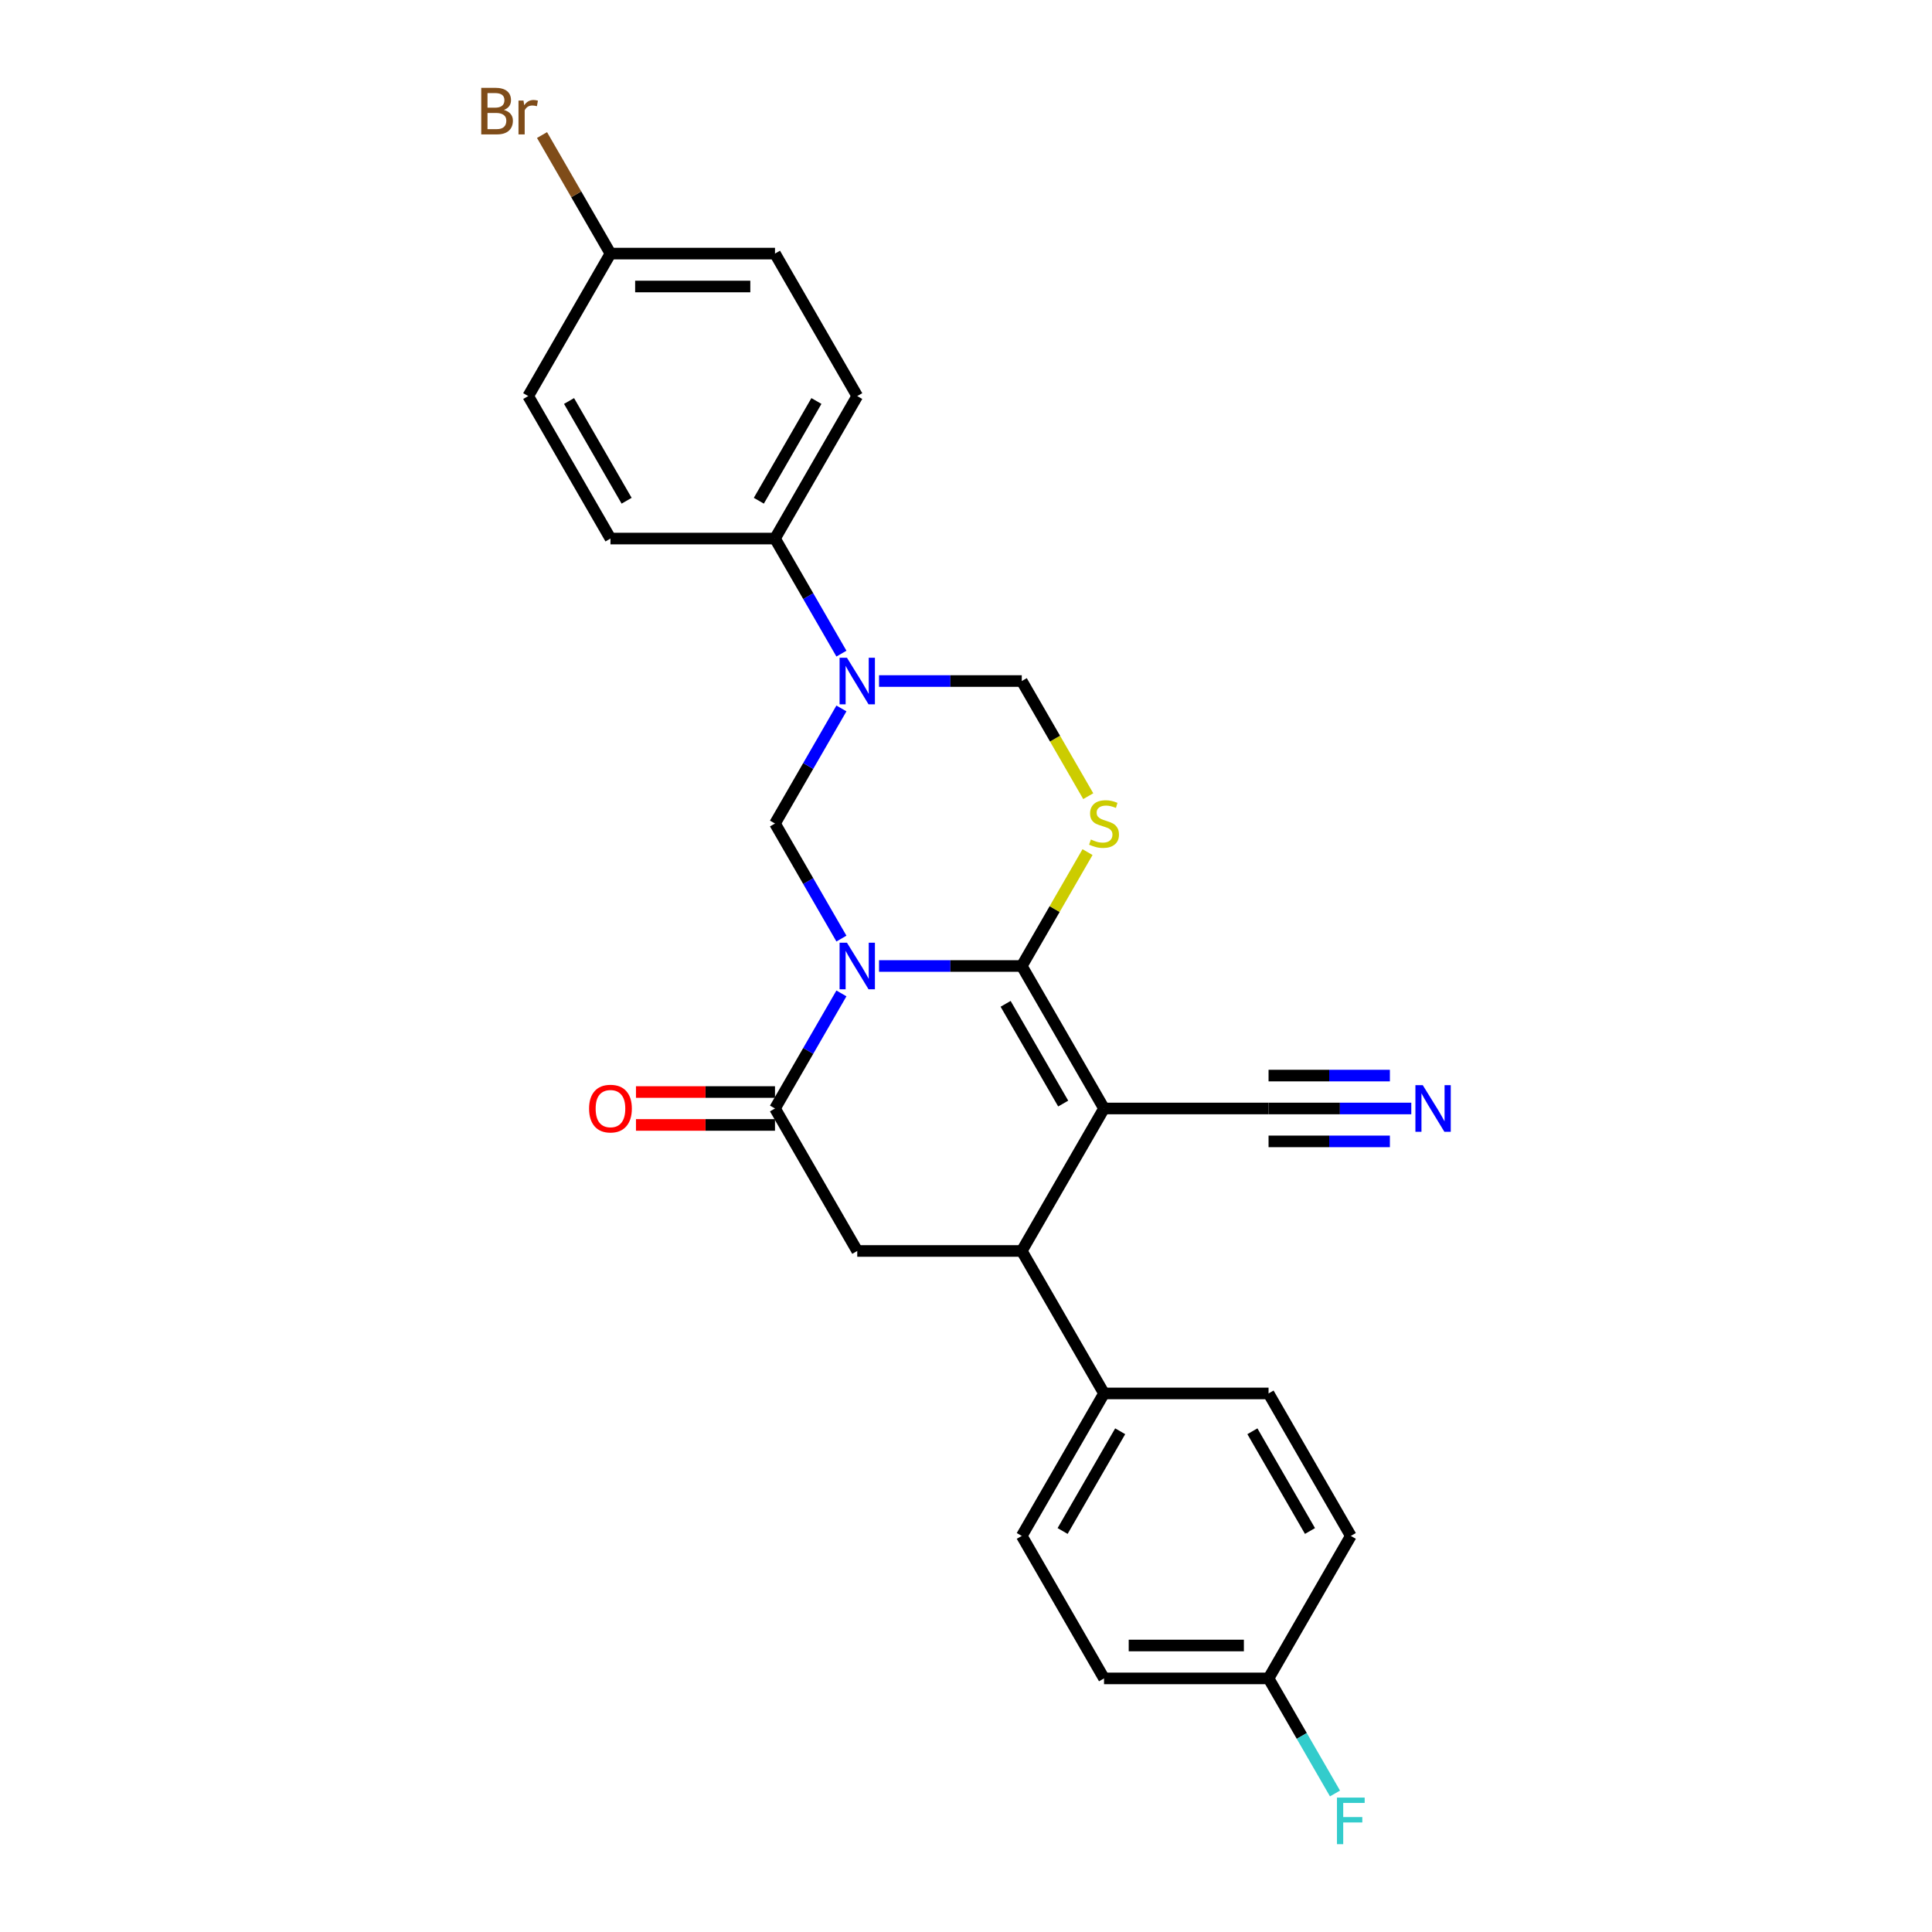 <?xml version='1.0' encoding='iso-8859-1'?>
<svg version='1.1' baseProfile='full'
              xmlns='http://www.w3.org/2000/svg'
                      xmlns:rdkit='http://www.rdkit.org/xml'
                      xmlns:xlink='http://www.w3.org/1999/xlink'
                  xml:space='preserve'
width='1000px' height='1000px' viewBox='0 0 1000 1000'>
<!-- END OF HEADER -->
<rect style='opacity:1.0;fill:#FFFFFF;stroke:none' width='1000' height='1000' x='0' y='0'> </rect>
<path class='bond-0' d='M 454.986,500 L 491.927,500' style='fill:none;fill-rule:evenodd;stroke:#0000FF;stroke-width:6px;stroke-linecap:butt;stroke-linejoin:miter;stroke-opacity:1' />
<path class='bond-0' d='M 491.927,500 L 528.868,500' style='fill:none;fill-rule:evenodd;stroke:#000000;stroke-width:6px;stroke-linecap:butt;stroke-linejoin:miter;stroke-opacity:1' />
<path class='bond-3' d='M 435.52,514.187 L 418.327,543.967' style='fill:none;fill-rule:evenodd;stroke:#0000FF;stroke-width:6px;stroke-linecap:butt;stroke-linejoin:miter;stroke-opacity:1' />
<path class='bond-3' d='M 418.327,543.967 L 401.133,573.748' style='fill:none;fill-rule:evenodd;stroke:#000000;stroke-width:6px;stroke-linecap:butt;stroke-linejoin:miter;stroke-opacity:1' />
<path class='bond-4' d='M 435.52,485.813 L 418.327,456.033' style='fill:none;fill-rule:evenodd;stroke:#0000FF;stroke-width:6px;stroke-linecap:butt;stroke-linejoin:miter;stroke-opacity:1' />
<path class='bond-4' d='M 418.327,456.033 L 401.133,426.252' style='fill:none;fill-rule:evenodd;stroke:#000000;stroke-width:6px;stroke-linecap:butt;stroke-linejoin:miter;stroke-opacity:1' />
<path class='bond-1' d='M 528.868,500 L 571.446,573.748' style='fill:none;fill-rule:evenodd;stroke:#000000;stroke-width:6px;stroke-linecap:butt;stroke-linejoin:miter;stroke-opacity:1' />
<path class='bond-1' d='M 520.505,519.578 L 550.31,571.201' style='fill:none;fill-rule:evenodd;stroke:#000000;stroke-width:6px;stroke-linecap:butt;stroke-linejoin:miter;stroke-opacity:1' />
<path class='bond-2' d='M 528.868,500 L 545.885,470.526' style='fill:none;fill-rule:evenodd;stroke:#000000;stroke-width:6px;stroke-linecap:butt;stroke-linejoin:miter;stroke-opacity:1' />
<path class='bond-2' d='M 545.885,470.526 L 562.902,441.052' style='fill:none;fill-rule:evenodd;stroke:#CCCC00;stroke-width:6px;stroke-linecap:butt;stroke-linejoin:miter;stroke-opacity:1' />
<path class='bond-9' d='M 571.446,573.748 L 656.603,573.748' style='fill:none;fill-rule:evenodd;stroke:#000000;stroke-width:6px;stroke-linecap:butt;stroke-linejoin:miter;stroke-opacity:1' />
<path class='bond-27' d='M 571.446,573.748 L 528.868,647.496' style='fill:none;fill-rule:evenodd;stroke:#000000;stroke-width:6px;stroke-linecap:butt;stroke-linejoin:miter;stroke-opacity:1' />
<path class='bond-26' d='M 563.275,412.099 L 546.072,382.302' style='fill:none;fill-rule:evenodd;stroke:#CCCC00;stroke-width:6px;stroke-linecap:butt;stroke-linejoin:miter;stroke-opacity:1' />
<path class='bond-26' d='M 546.072,382.302 L 528.868,352.504' style='fill:none;fill-rule:evenodd;stroke:#000000;stroke-width:6px;stroke-linecap:butt;stroke-linejoin:miter;stroke-opacity:1' />
<path class='bond-7' d='M 401.133,573.748 L 443.711,647.496' style='fill:none;fill-rule:evenodd;stroke:#000000;stroke-width:6px;stroke-linecap:butt;stroke-linejoin:miter;stroke-opacity:1' />
<path class='bond-13' d='M 401.133,565.232 L 365.154,565.232' style='fill:none;fill-rule:evenodd;stroke:#000000;stroke-width:6px;stroke-linecap:butt;stroke-linejoin:miter;stroke-opacity:1' />
<path class='bond-13' d='M 365.154,565.232 L 329.176,565.232' style='fill:none;fill-rule:evenodd;stroke:#FF0000;stroke-width:6px;stroke-linecap:butt;stroke-linejoin:miter;stroke-opacity:1' />
<path class='bond-13' d='M 401.133,582.264 L 365.154,582.264' style='fill:none;fill-rule:evenodd;stroke:#000000;stroke-width:6px;stroke-linecap:butt;stroke-linejoin:miter;stroke-opacity:1' />
<path class='bond-13' d='M 365.154,582.264 L 329.176,582.264' style='fill:none;fill-rule:evenodd;stroke:#FF0000;stroke-width:6px;stroke-linecap:butt;stroke-linejoin:miter;stroke-opacity:1' />
<path class='bond-5' d='M 401.133,426.252 L 418.327,396.472' style='fill:none;fill-rule:evenodd;stroke:#000000;stroke-width:6px;stroke-linecap:butt;stroke-linejoin:miter;stroke-opacity:1' />
<path class='bond-5' d='M 418.327,396.472 L 435.52,366.691' style='fill:none;fill-rule:evenodd;stroke:#0000FF;stroke-width:6px;stroke-linecap:butt;stroke-linejoin:miter;stroke-opacity:1' />
<path class='bond-8' d='M 454.986,352.504 L 491.927,352.504' style='fill:none;fill-rule:evenodd;stroke:#0000FF;stroke-width:6px;stroke-linecap:butt;stroke-linejoin:miter;stroke-opacity:1' />
<path class='bond-8' d='M 491.927,352.504 L 528.868,352.504' style='fill:none;fill-rule:evenodd;stroke:#000000;stroke-width:6px;stroke-linecap:butt;stroke-linejoin:miter;stroke-opacity:1' />
<path class='bond-11' d='M 435.52,338.317 L 418.327,308.537' style='fill:none;fill-rule:evenodd;stroke:#0000FF;stroke-width:6px;stroke-linecap:butt;stroke-linejoin:miter;stroke-opacity:1' />
<path class='bond-11' d='M 418.327,308.537 L 401.133,278.756' style='fill:none;fill-rule:evenodd;stroke:#000000;stroke-width:6px;stroke-linecap:butt;stroke-linejoin:miter;stroke-opacity:1' />
<path class='bond-6' d='M 528.868,647.496 L 443.711,647.496' style='fill:none;fill-rule:evenodd;stroke:#000000;stroke-width:6px;stroke-linecap:butt;stroke-linejoin:miter;stroke-opacity:1' />
<path class='bond-12' d='M 528.868,647.496 L 571.446,721.244' style='fill:none;fill-rule:evenodd;stroke:#000000;stroke-width:6px;stroke-linecap:butt;stroke-linejoin:miter;stroke-opacity:1' />
<path class='bond-10' d='M 656.603,573.748 L 693.544,573.748' style='fill:none;fill-rule:evenodd;stroke:#000000;stroke-width:6px;stroke-linecap:butt;stroke-linejoin:miter;stroke-opacity:1' />
<path class='bond-10' d='M 693.544,573.748 L 730.485,573.748' style='fill:none;fill-rule:evenodd;stroke:#0000FF;stroke-width:6px;stroke-linecap:butt;stroke-linejoin:miter;stroke-opacity:1' />
<path class='bond-10' d='M 656.603,590.779 L 688.003,590.779' style='fill:none;fill-rule:evenodd;stroke:#000000;stroke-width:6px;stroke-linecap:butt;stroke-linejoin:miter;stroke-opacity:1' />
<path class='bond-10' d='M 688.003,590.779 L 719.403,590.779' style='fill:none;fill-rule:evenodd;stroke:#0000FF;stroke-width:6px;stroke-linecap:butt;stroke-linejoin:miter;stroke-opacity:1' />
<path class='bond-10' d='M 656.603,556.717 L 688.003,556.717' style='fill:none;fill-rule:evenodd;stroke:#000000;stroke-width:6px;stroke-linecap:butt;stroke-linejoin:miter;stroke-opacity:1' />
<path class='bond-10' d='M 688.003,556.717 L 719.403,556.717' style='fill:none;fill-rule:evenodd;stroke:#0000FF;stroke-width:6px;stroke-linecap:butt;stroke-linejoin:miter;stroke-opacity:1' />
<path class='bond-14' d='M 401.133,278.756 L 443.711,205.008' style='fill:none;fill-rule:evenodd;stroke:#000000;stroke-width:6px;stroke-linecap:butt;stroke-linejoin:miter;stroke-opacity:1' />
<path class='bond-14' d='M 392.77,259.179 L 422.575,207.555' style='fill:none;fill-rule:evenodd;stroke:#000000;stroke-width:6px;stroke-linecap:butt;stroke-linejoin:miter;stroke-opacity:1' />
<path class='bond-15' d='M 401.133,278.756 L 315.976,278.756' style='fill:none;fill-rule:evenodd;stroke:#000000;stroke-width:6px;stroke-linecap:butt;stroke-linejoin:miter;stroke-opacity:1' />
<path class='bond-16' d='M 571.446,721.244 L 528.868,794.992' style='fill:none;fill-rule:evenodd;stroke:#000000;stroke-width:6px;stroke-linecap:butt;stroke-linejoin:miter;stroke-opacity:1' />
<path class='bond-16' d='M 579.809,740.821 L 550.004,792.445' style='fill:none;fill-rule:evenodd;stroke:#000000;stroke-width:6px;stroke-linecap:butt;stroke-linejoin:miter;stroke-opacity:1' />
<path class='bond-17' d='M 571.446,721.244 L 656.603,721.244' style='fill:none;fill-rule:evenodd;stroke:#000000;stroke-width:6px;stroke-linecap:butt;stroke-linejoin:miter;stroke-opacity:1' />
<path class='bond-23' d='M 443.711,205.008 L 401.133,131.261' style='fill:none;fill-rule:evenodd;stroke:#000000;stroke-width:6px;stroke-linecap:butt;stroke-linejoin:miter;stroke-opacity:1' />
<path class='bond-22' d='M 315.976,278.756 L 273.398,205.008' style='fill:none;fill-rule:evenodd;stroke:#000000;stroke-width:6px;stroke-linecap:butt;stroke-linejoin:miter;stroke-opacity:1' />
<path class='bond-22' d='M 324.339,259.179 L 294.534,207.555' style='fill:none;fill-rule:evenodd;stroke:#000000;stroke-width:6px;stroke-linecap:butt;stroke-linejoin:miter;stroke-opacity:1' />
<path class='bond-20' d='M 528.868,794.992 L 571.446,868.739' style='fill:none;fill-rule:evenodd;stroke:#000000;stroke-width:6px;stroke-linecap:butt;stroke-linejoin:miter;stroke-opacity:1' />
<path class='bond-21' d='M 656.603,721.244 L 699.182,794.992' style='fill:none;fill-rule:evenodd;stroke:#000000;stroke-width:6px;stroke-linecap:butt;stroke-linejoin:miter;stroke-opacity:1' />
<path class='bond-21' d='M 648.24,740.821 L 678.045,792.445' style='fill:none;fill-rule:evenodd;stroke:#000000;stroke-width:6px;stroke-linecap:butt;stroke-linejoin:miter;stroke-opacity:1' />
<path class='bond-18' d='M 656.603,868.739 L 699.182,794.992' style='fill:none;fill-rule:evenodd;stroke:#000000;stroke-width:6px;stroke-linecap:butt;stroke-linejoin:miter;stroke-opacity:1' />
<path class='bond-24' d='M 656.603,868.739 L 673.797,898.52' style='fill:none;fill-rule:evenodd;stroke:#000000;stroke-width:6px;stroke-linecap:butt;stroke-linejoin:miter;stroke-opacity:1' />
<path class='bond-24' d='M 673.797,898.52 L 690.991,928.3' style='fill:none;fill-rule:evenodd;stroke:#33CCCC;stroke-width:6px;stroke-linecap:butt;stroke-linejoin:miter;stroke-opacity:1' />
<path class='bond-29' d='M 656.603,868.739 L 571.446,868.739' style='fill:none;fill-rule:evenodd;stroke:#000000;stroke-width:6px;stroke-linecap:butt;stroke-linejoin:miter;stroke-opacity:1' />
<path class='bond-29' d='M 643.83,851.708 L 584.22,851.708' style='fill:none;fill-rule:evenodd;stroke:#000000;stroke-width:6px;stroke-linecap:butt;stroke-linejoin:miter;stroke-opacity:1' />
<path class='bond-19' d='M 315.976,131.261 L 273.398,205.008' style='fill:none;fill-rule:evenodd;stroke:#000000;stroke-width:6px;stroke-linecap:butt;stroke-linejoin:miter;stroke-opacity:1' />
<path class='bond-25' d='M 315.976,131.261 L 298.264,100.581' style='fill:none;fill-rule:evenodd;stroke:#000000;stroke-width:6px;stroke-linecap:butt;stroke-linejoin:miter;stroke-opacity:1' />
<path class='bond-25' d='M 298.264,100.581 L 280.551,69.902' style='fill:none;fill-rule:evenodd;stroke:#7F4C19;stroke-width:6px;stroke-linecap:butt;stroke-linejoin:miter;stroke-opacity:1' />
<path class='bond-28' d='M 315.976,131.261 L 401.133,131.261' style='fill:none;fill-rule:evenodd;stroke:#000000;stroke-width:6px;stroke-linecap:butt;stroke-linejoin:miter;stroke-opacity:1' />
<path class='bond-28' d='M 328.75,148.292 L 388.36,148.292' style='fill:none;fill-rule:evenodd;stroke:#000000;stroke-width:6px;stroke-linecap:butt;stroke-linejoin:miter;stroke-opacity:1' />
<path  class='atom-0' d='M 438.381 487.942
L 446.283 500.715
Q 447.067 501.976, 448.327 504.258
Q 449.587 506.54, 449.655 506.676
L 449.655 487.942
L 452.857 487.942
L 452.857 512.058
L 449.553 512.058
L 441.072 498.092
Q 440.084 496.457, 439.028 494.584
Q 438.006 492.711, 437.699 492.132
L 437.699 512.058
L 434.566 512.058
L 434.566 487.942
L 438.381 487.942
' fill='#0000FF'/>
<path  class='atom-3' d='M 564.634 434.529
Q 564.906 434.632, 566.031 435.108
Q 567.155 435.585, 568.381 435.892
Q 569.641 436.164, 570.867 436.164
Q 573.15 436.164, 574.478 435.074
Q 575.807 433.95, 575.807 432.009
Q 575.807 430.68, 575.125 429.863
Q 574.478 429.045, 573.456 428.602
Q 572.434 428.16, 570.731 427.649
Q 568.585 427.002, 567.291 426.388
Q 566.031 425.775, 565.111 424.481
Q 564.225 423.186, 564.225 421.006
Q 564.225 417.975, 566.269 416.101
Q 568.347 414.228, 572.434 414.228
Q 575.227 414.228, 578.395 415.556
L 577.612 418.179
Q 574.717 416.987, 572.536 416.987
Q 570.186 416.987, 568.892 417.975
Q 567.597 418.929, 567.631 420.598
Q 567.631 421.892, 568.279 422.676
Q 568.96 423.459, 569.914 423.902
Q 570.901 424.345, 572.536 424.856
Q 574.717 425.537, 576.011 426.218
Q 577.305 426.899, 578.225 428.296
Q 579.179 429.658, 579.179 432.009
Q 579.179 435.347, 576.931 437.152
Q 574.717 438.923, 571.004 438.923
Q 568.858 438.923, 567.223 438.447
Q 565.622 438.004, 563.714 437.22
L 564.634 434.529
' fill='#CCCC00'/>
<path  class='atom-6' d='M 438.381 340.446
L 446.283 353.22
Q 447.067 354.48, 448.327 356.762
Q 449.587 359.044, 449.655 359.181
L 449.655 340.446
L 452.857 340.446
L 452.857 364.562
L 449.553 364.562
L 441.072 350.597
Q 440.084 348.962, 439.028 347.088
Q 438.006 345.215, 437.699 344.636
L 437.699 364.562
L 434.566 364.562
L 434.566 340.446
L 438.381 340.446
' fill='#0000FF'/>
<path  class='atom-11' d='M 736.429 561.69
L 744.332 574.463
Q 745.115 575.724, 746.375 578.006
Q 747.636 580.288, 747.704 580.424
L 747.704 561.69
L 750.906 561.69
L 750.906 585.806
L 747.602 585.806
L 739.12 571.84
Q 738.132 570.205, 737.076 568.332
Q 736.054 566.458, 735.748 565.879
L 735.748 585.806
L 732.614 585.806
L 732.614 561.69
L 736.429 561.69
' fill='#0000FF'/>
<path  class='atom-14' d='M 304.906 573.816
Q 304.906 568.025, 307.767 564.789
Q 310.628 561.553, 315.976 561.553
Q 321.324 561.553, 324.185 564.789
Q 327.047 568.025, 327.047 573.816
Q 327.047 579.675, 324.151 583.013
Q 321.256 586.317, 315.976 586.317
Q 310.663 586.317, 307.767 583.013
Q 304.906 579.709, 304.906 573.816
M 315.976 583.592
Q 319.655 583.592, 321.631 581.139
Q 323.64 578.653, 323.64 573.816
Q 323.64 569.081, 321.631 566.697
Q 319.655 564.278, 315.976 564.278
Q 312.298 564.278, 310.288 566.663
Q 308.312 569.047, 308.312 573.816
Q 308.312 578.687, 310.288 581.139
Q 312.298 583.592, 315.976 583.592
' fill='#FF0000'/>
<path  class='atom-25' d='M 692.011 930.429
L 706.352 930.429
L 706.352 933.188
L 695.247 933.188
L 695.247 940.512
L 705.125 940.512
L 705.125 943.305
L 695.247 943.305
L 695.247 954.545
L 692.011 954.545
L 692.011 930.429
' fill='#33CCCC'/>
<path  class='atom-26' d='M 260.812 56.9
Q 263.128 57.547, 264.286 58.977
Q 265.478 60.374, 265.478 62.452
Q 265.478 65.79, 263.332 67.698
Q 261.221 69.571, 257.201 69.571
L 249.094 69.571
L 249.094 45.455
L 256.213 45.455
Q 260.335 45.455, 262.413 47.124
Q 264.491 48.793, 264.491 51.858
Q 264.491 55.503, 260.812 56.9
M 252.33 48.18
L 252.33 55.742
L 256.213 55.742
Q 258.598 55.742, 259.824 54.788
Q 261.084 53.8, 261.084 51.858
Q 261.084 48.18, 256.213 48.18
L 252.33 48.18
M 257.201 66.846
Q 259.552 66.846, 260.812 65.722
Q 262.072 64.598, 262.072 62.452
Q 262.072 60.476, 260.676 59.488
Q 259.313 58.467, 256.69 58.467
L 252.33 58.467
L 252.33 66.846
L 257.201 66.846
' fill='#7F4C19'/>
<path  class='atom-26' d='M 270.963 52.063
L 271.337 54.481
Q 273.177 51.756, 276.174 51.756
Q 277.128 51.756, 278.422 52.097
L 277.911 54.958
Q 276.447 54.617, 275.629 54.617
Q 274.198 54.617, 273.245 55.197
Q 272.325 55.742, 271.576 57.07
L 271.576 69.571
L 268.374 69.571
L 268.374 52.063
L 270.963 52.063
' fill='#7F4C19'/>
</svg>
